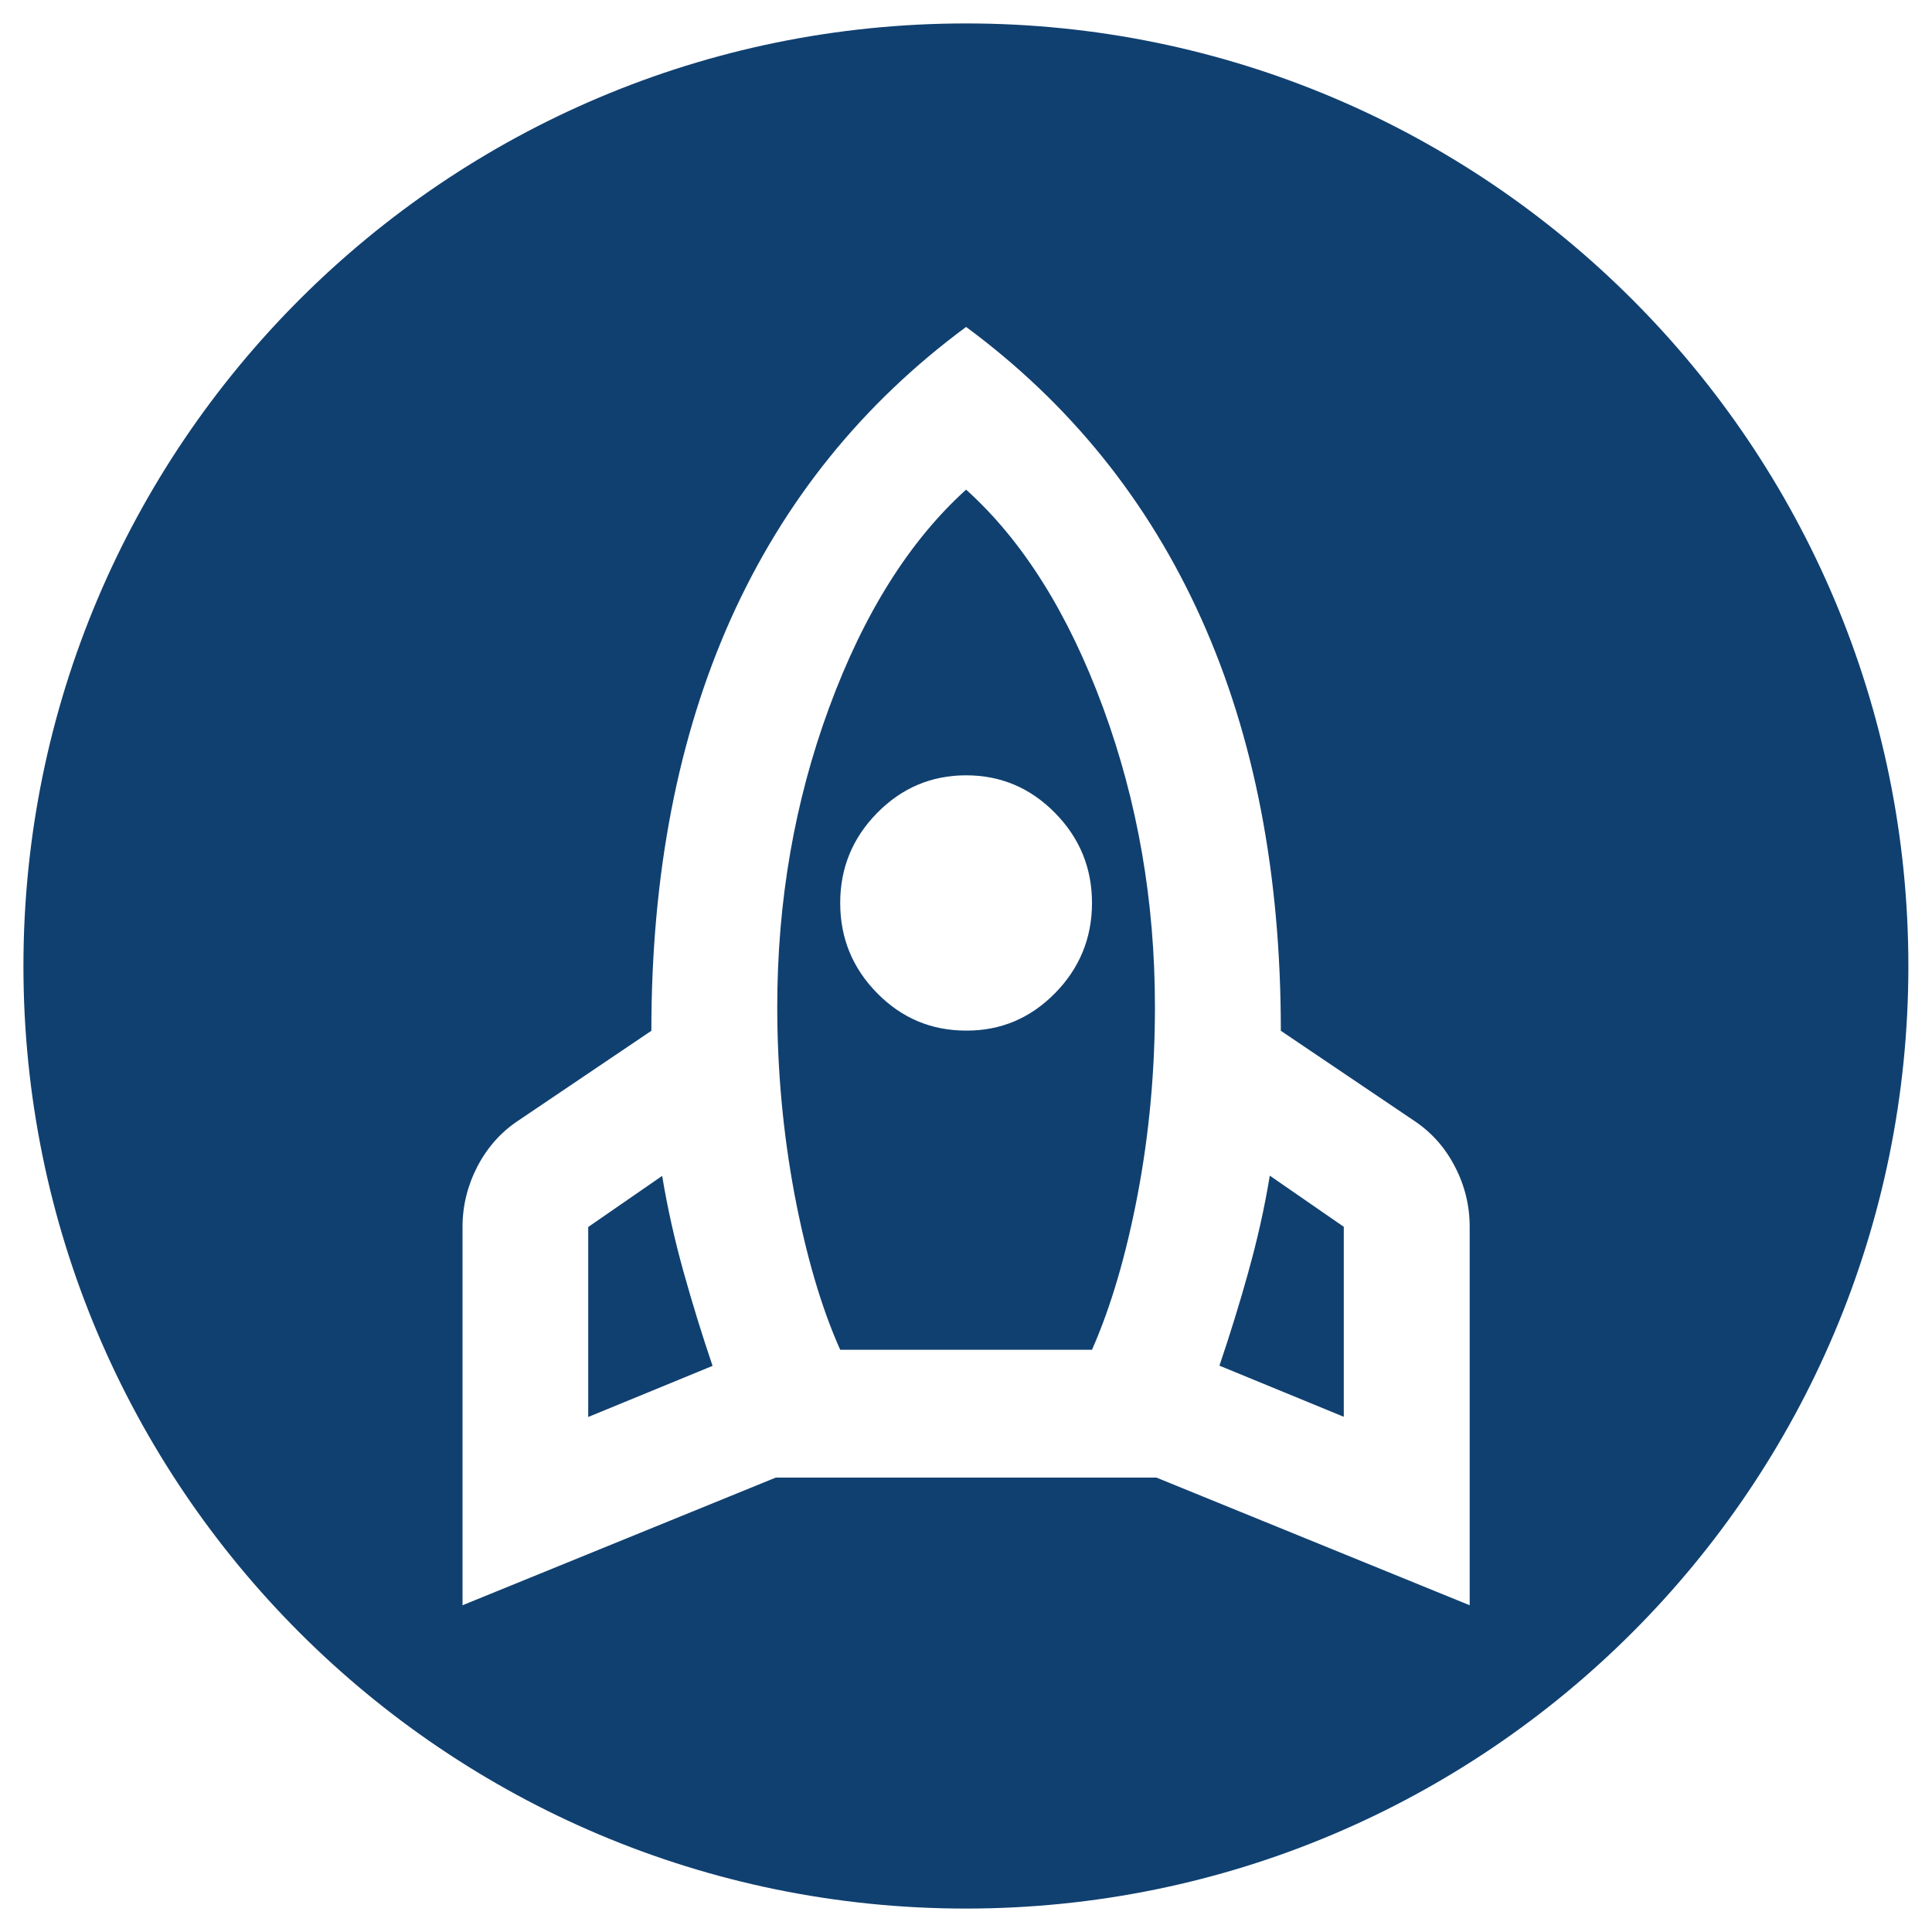 <?xml version="1.0" encoding="UTF-8"?>
<svg id="Capa_1" data-name="Capa 1" xmlns="http://www.w3.org/2000/svg" viewBox="0 0 99.75 99.75">
  <defs>
    <style>
      .cls-1 {
        fill: #104070;
      }
    </style>
  </defs>
  <path class="cls-1" d="M64.46,65.65c-.46,1.65-.96,3.27-1.5,4.86l6.42,2.64v-9.81l-3.82-2.64c-.27,1.65-.64,3.3-1.1,4.94Z"/>
  <path class="cls-1" d="M34.19,60.71l-3.82,2.64v9.81l6.42-2.64c-.54-1.59-1.04-3.21-1.5-4.86-.46-1.65-.83-3.3-1.1-4.94Z"/>
  <path class="cls-1" d="M49.88,25.28c-2.92,2.64-5.28,6.39-7.07,11.25-1.79,4.86-2.68,10.01-2.68,15.45,0,3.3.3,6.52.89,9.68.6,3.16,1.38,5.84,2.36,8.03h13c.97-2.2,1.76-4.87,2.36-8.03.6-3.16.89-6.39.89-9.68,0-5.44-.89-10.59-2.68-15.45-1.79-4.86-4.14-8.61-7.07-11.25ZM54.47,51.28c-1.27,1.29-2.8,1.94-4.59,1.93-1.79,0-3.32-.64-4.59-1.93-1.27-1.29-1.91-2.84-1.91-4.66,0-1.81.64-3.36,1.91-4.65,1.27-1.29,2.8-1.94,4.59-1.94,1.79,0,3.32.65,4.59,1.94,1.27,1.29,1.91,2.84,1.91,4.65,0,1.81-.64,3.37-1.91,4.66Z"/>
  <path class="cls-1" d="M49.88,1.21C23,1.21,1.21,23,1.21,49.88s21.79,48.66,48.66,48.66,48.66-21.79,48.66-48.66S76.75,1.21,49.88,1.21ZM75.88,82.88l-16.17-6.59h-19.66l-16.17,6.59v-19.53c0-1.1.26-2.14.77-3.13.52-.99,1.23-1.79,2.15-2.39l6.83-4.61c0-8.07,1.37-15.16,4.1-21.26,2.74-6.1,6.79-11.12,12.15-15.08,5.36,3.96,9.41,8.98,12.15,15.08,2.74,6.1,4.1,13.18,4.1,21.26l6.83,4.61c.92.6,1.64,1.4,2.15,2.39.52.99.77,2.03.77,3.13v19.53Z"/>
</svg>